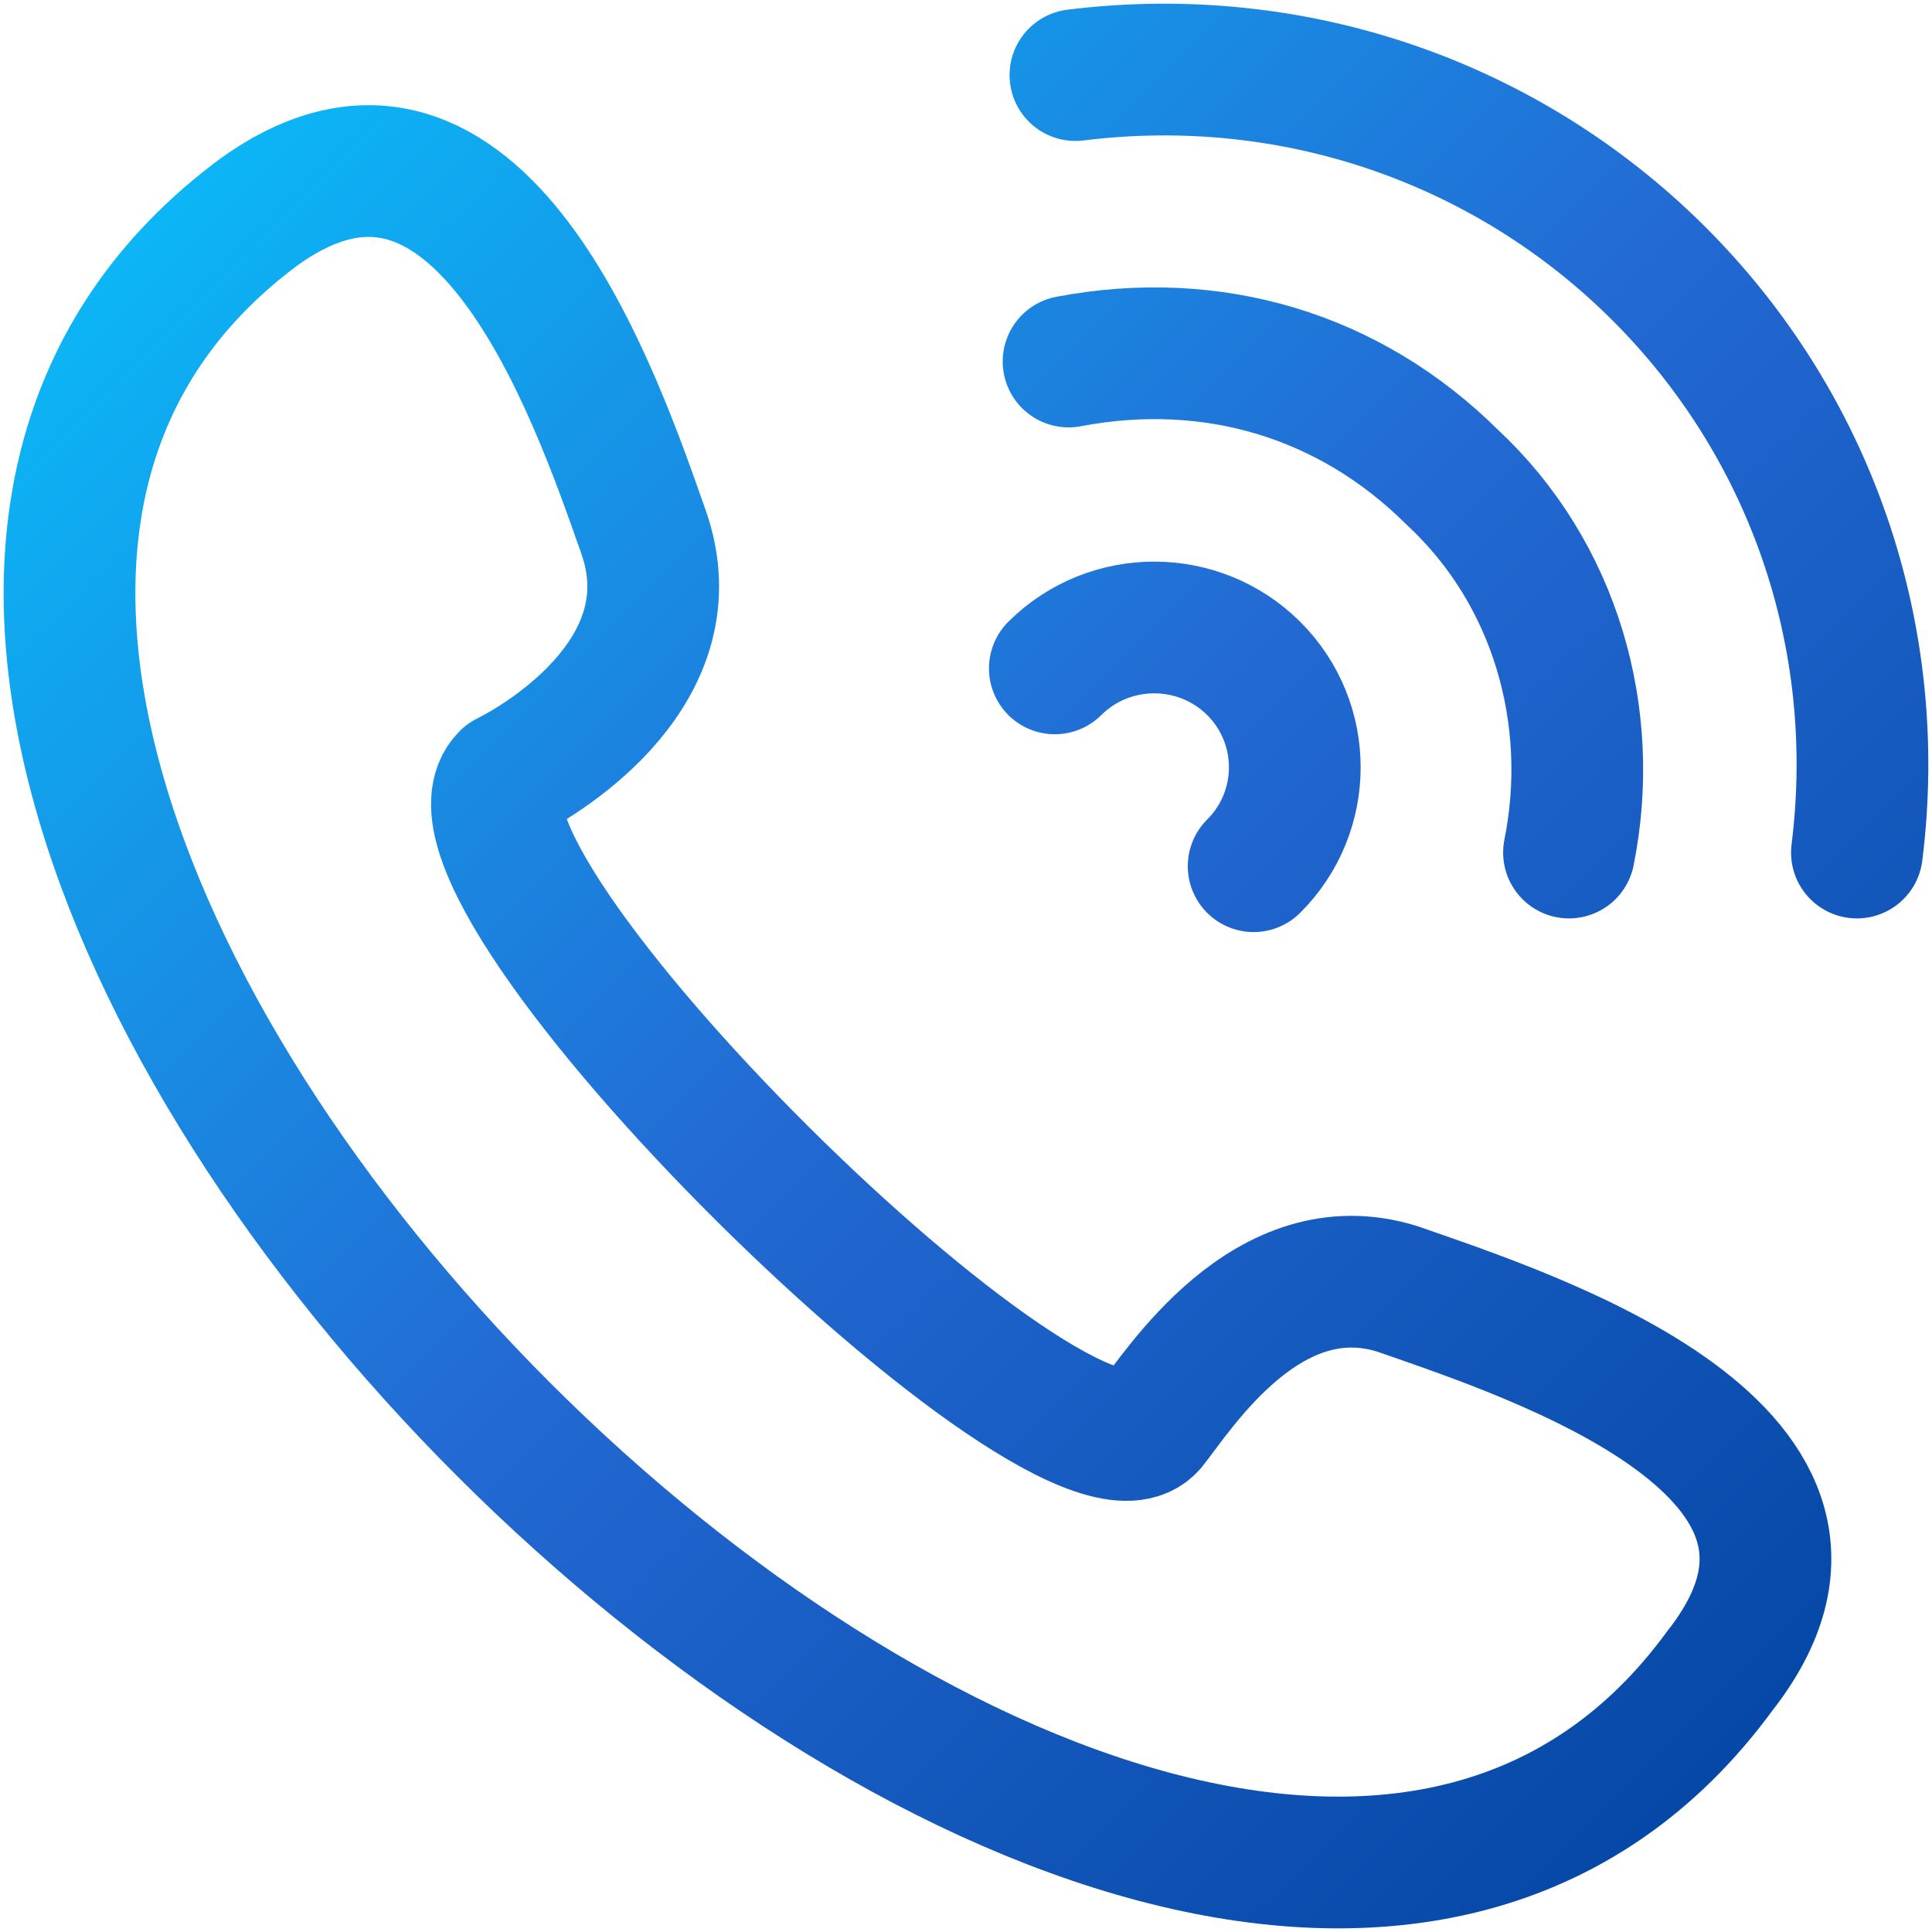 <svg width="44" height="44" viewBox="0 0 44 44" fill="none" xmlns="http://www.w3.org/2000/svg">
<path d="M42.29 19.416C42.914 14.446 41.197 9.631 37.762 6.214C34.328 2.797 29.488 1.088 24.492 1.71M35.733 19.416C36.357 16.31 35.42 13.048 33.079 10.873C30.737 8.544 27.614 7.612 24.336 8.233M28.551 19.727C29.8 18.484 29.8 16.465 28.551 15.222C27.302 13.98 25.273 13.98 24.023 15.222M26.209 32.463C26.834 31.686 28.863 28.424 31.83 29.356C34.952 30.444 43.071 33.084 39.167 38.054C26.678 55.139 -11.104 17.397 5.913 4.816C10.909 1.244 13.563 9.01 14.656 12.116C15.749 15.222 12.47 17.241 11.534 17.707C9.348 19.882 24.336 34.637 26.209 32.463Z" stroke="url(#paint0_linear)" stroke-width="3" stroke-miterlimit="10" stroke-linecap="round" stroke-linejoin="round"/>
<defs>
<linearGradient id="paint0_linear" x1="1.583" y1="1.584" x2="42.416" y2="42.417" gradientUnits="userSpaceOnUse">
<stop stop-color="#08C1FB"/>
<stop offset="0.495" stop-color="#2369D3"/>
<stop offset="1" stop-color="#0143A0"/>
</linearGradient>
</defs>
</svg>
